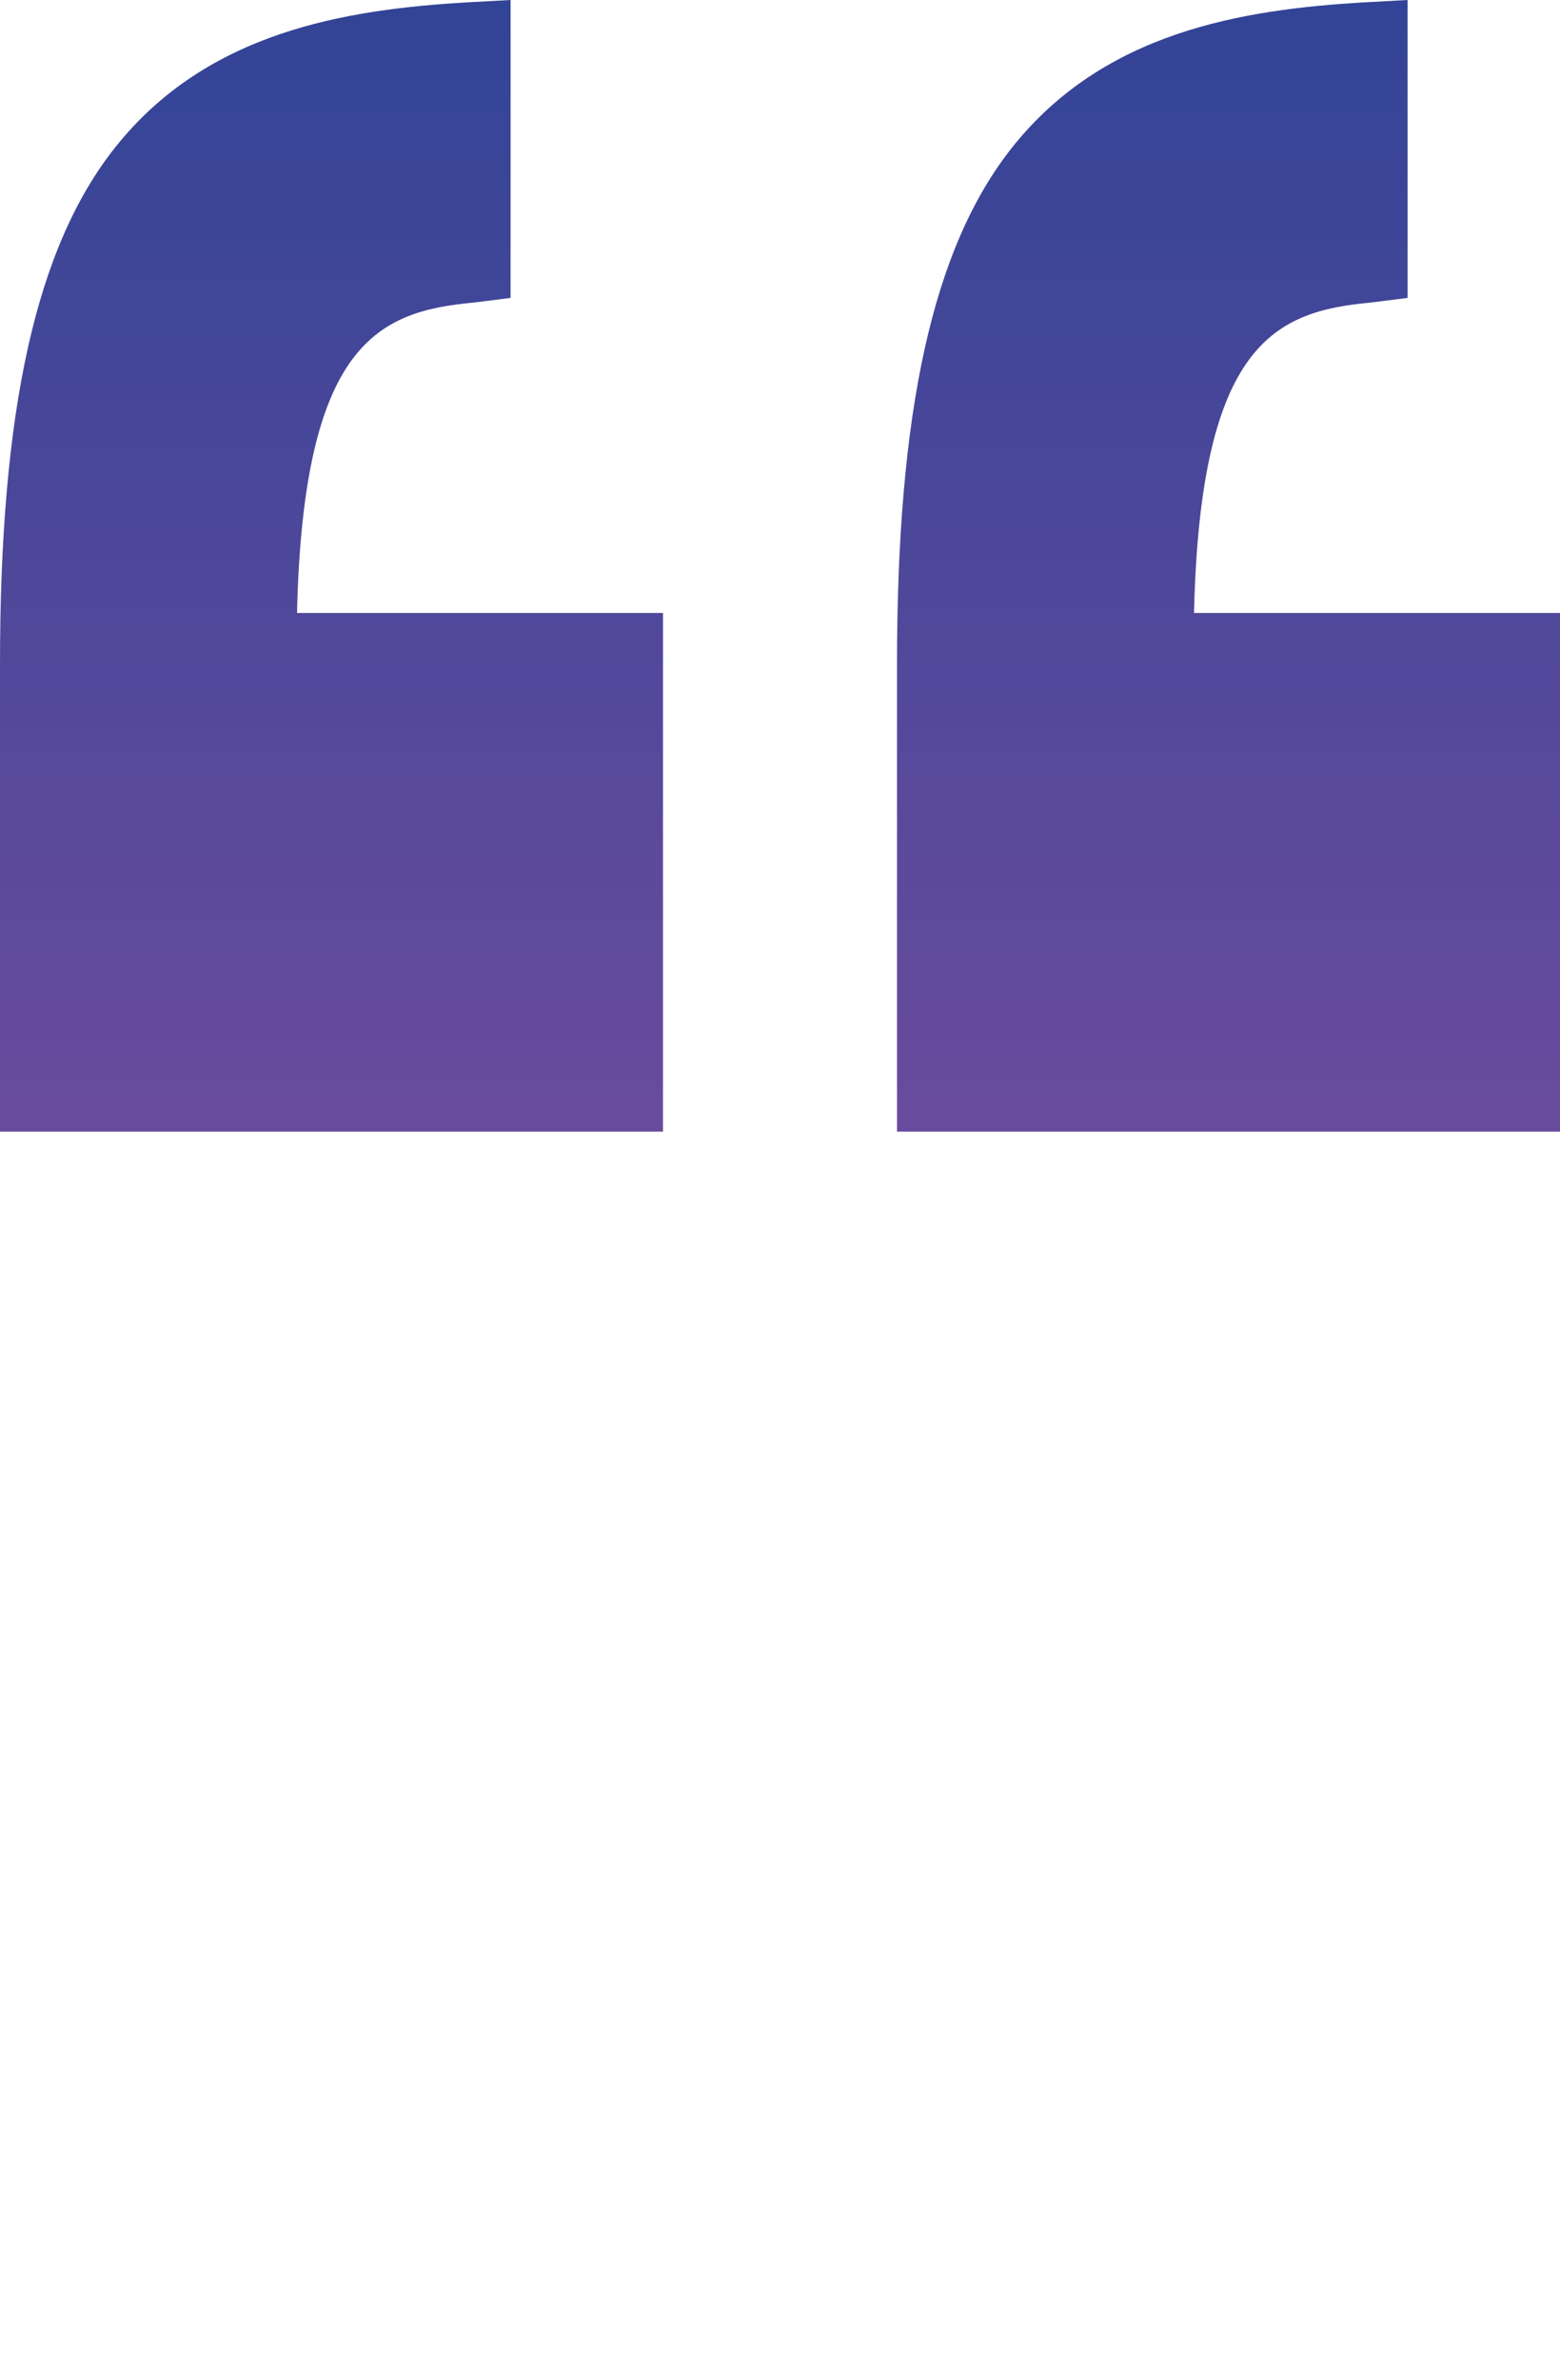 <svg xmlns="http://www.w3.org/2000/svg" width="40" height="61" viewBox="0 0 40 61" fill="none"><path d="M40 15.709H30.616C30.776 8.766 32.716 7.978 35.153 7.753L36.092 7.635V0L35.009 0.059C31.828 0.241 28.31 0.823 25.964 3.764C23.907 6.342 23 10.554 23 17.019V29H40V15.709Z" fill="url(#paint0_linear_1612_1606)"></path><path d="M17 15.709H7.616C7.776 8.766 9.716 7.978 12.152 7.753L13.092 7.635V0L12.009 0.059C8.828 0.241 5.31 0.823 2.964 3.764C0.907 6.342 0 10.554 0 17.019V29H17V15.709Z" fill="url(#paint1_linear_1612_1606)"></path><defs><linearGradient id="paint0_linear_1612_1606" x1="31.5" y1="29" x2="31.5" y2="0" gradientUnits="userSpaceOnUse"><stop stop-color="#694B9D"></stop><stop offset="1" stop-color="#324497"></stop></linearGradient><linearGradient id="paint1_linear_1612_1606" x1="8.5" y1="29" x2="8.5" y2="0" gradientUnits="userSpaceOnUse"><stop stop-color="#694B9D"></stop><stop offset="1" stop-color="#324497"></stop></linearGradient></defs></svg>